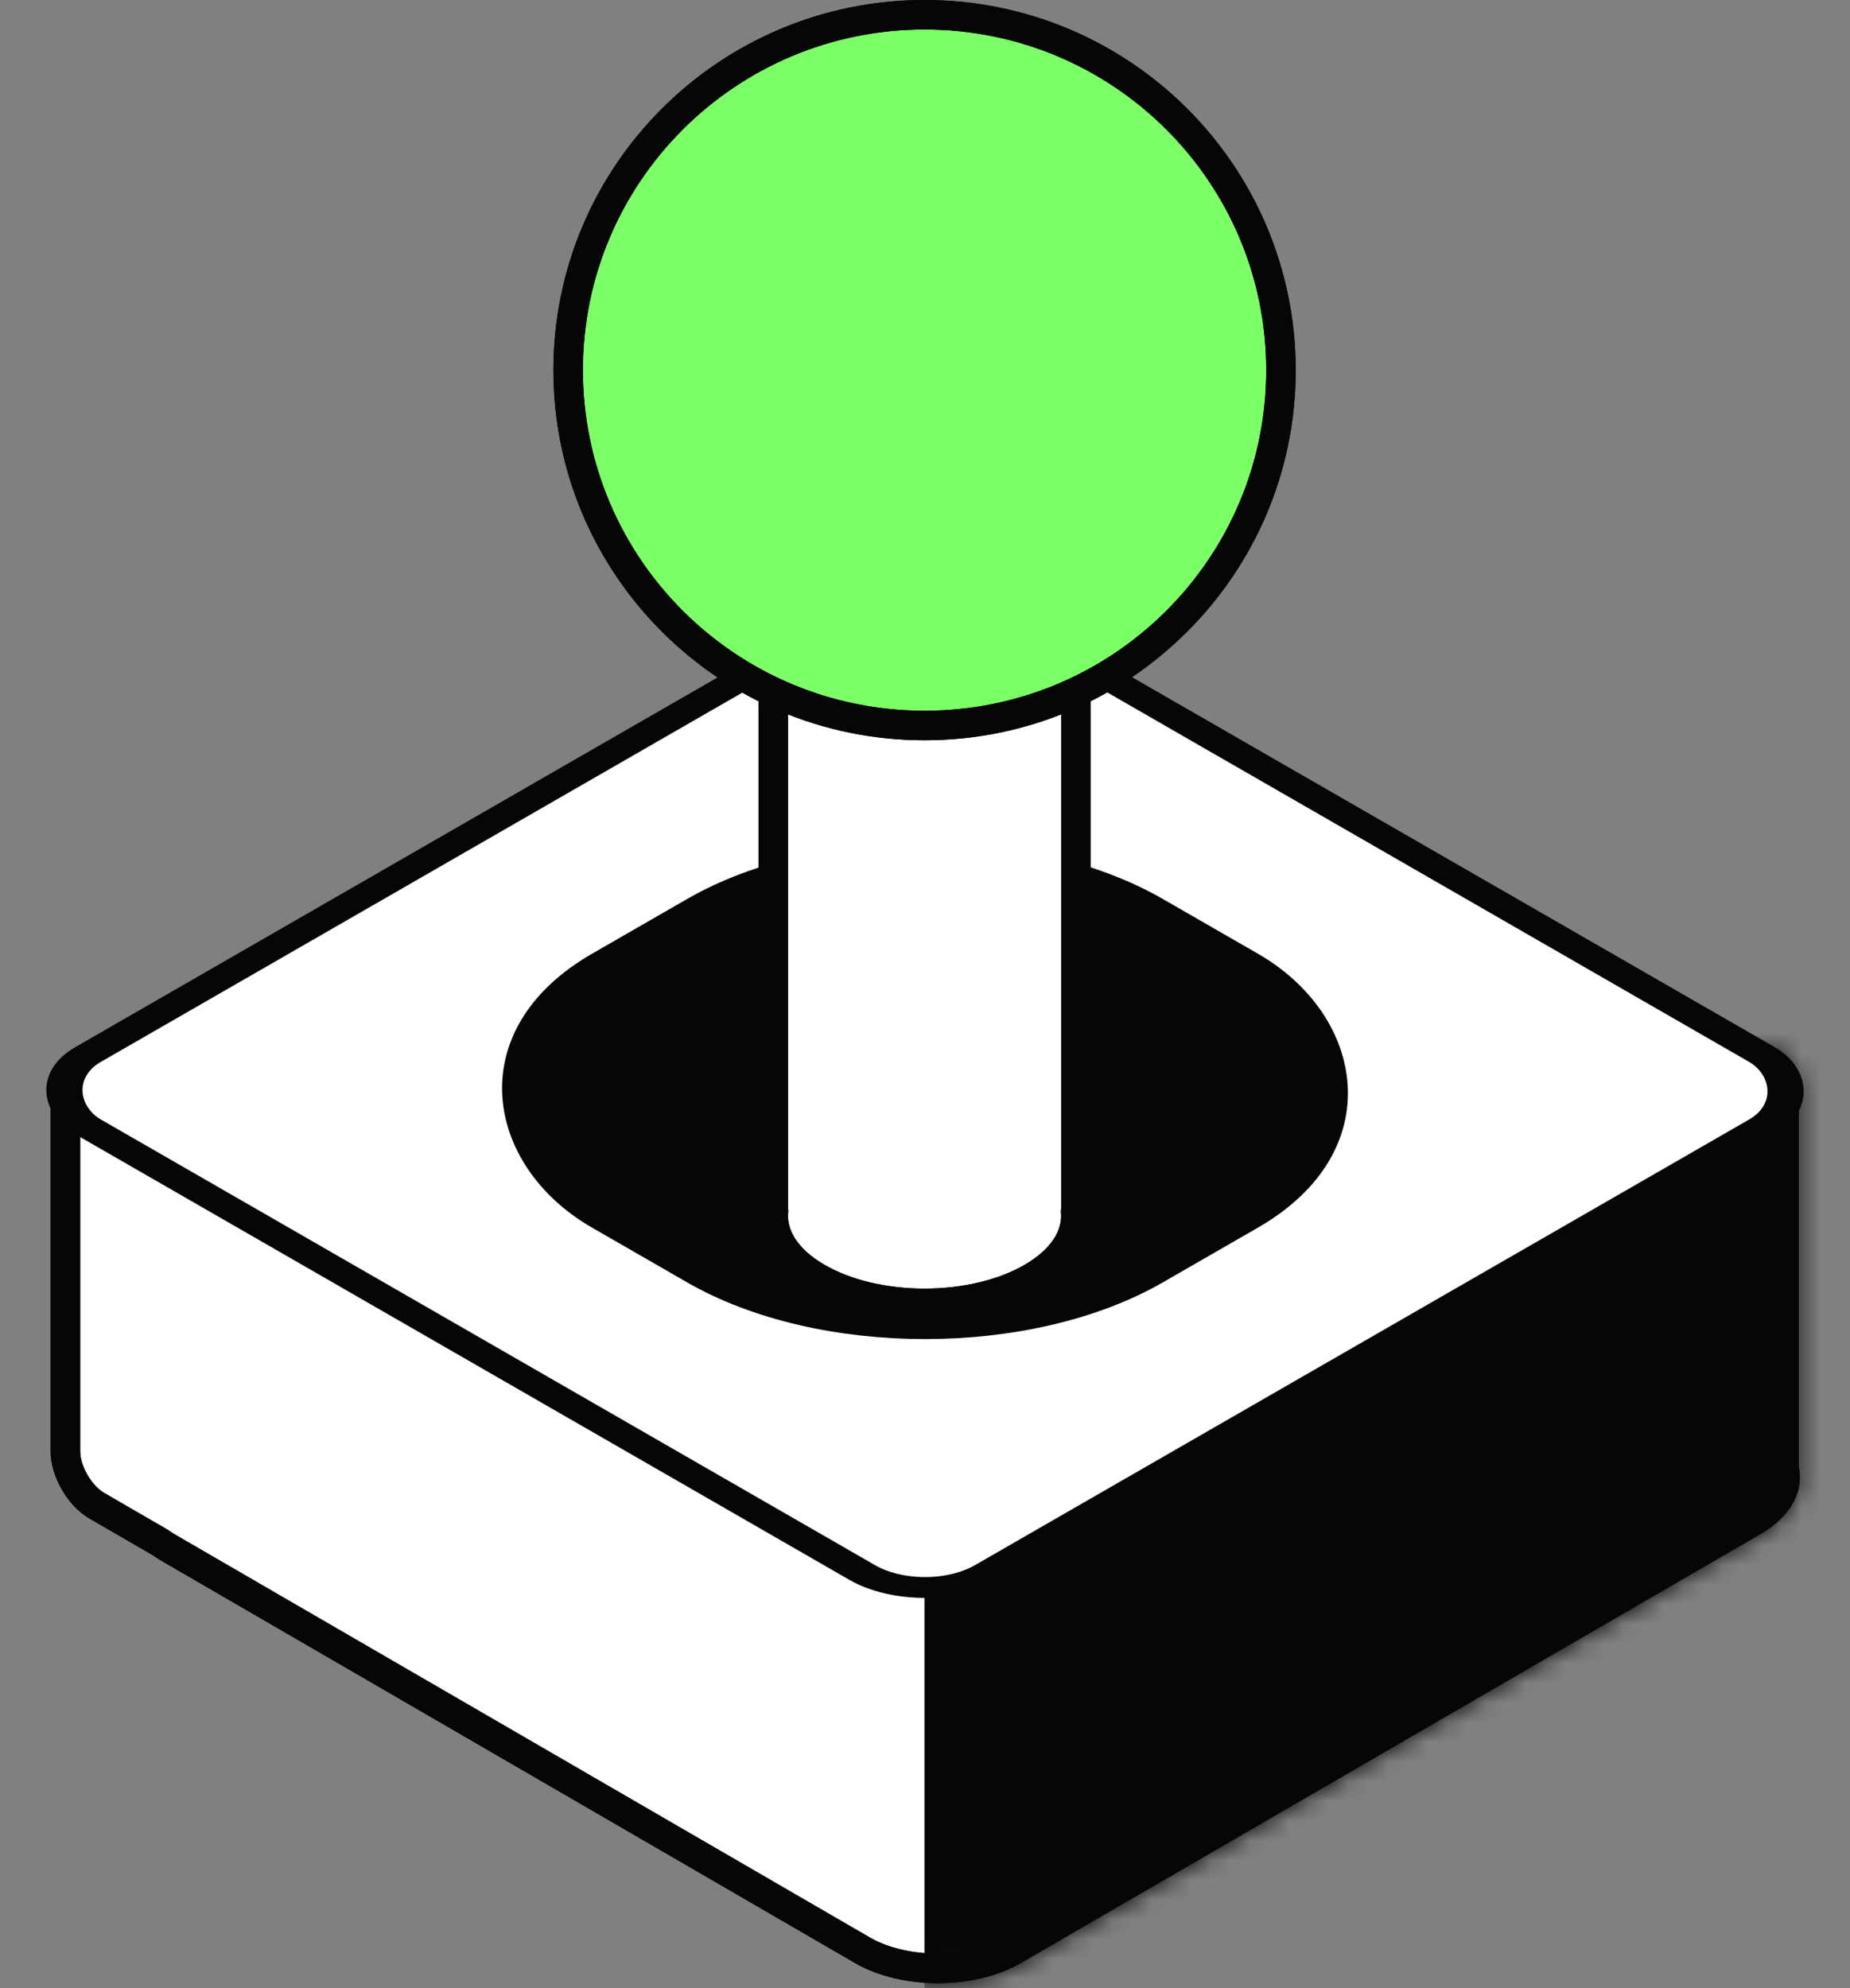 <svg width="94" height="101" viewBox="0 0 94 101" fill="none" xmlns="http://www.w3.org/2000/svg">
<rect x="0" y="0" width="94" height="101" fill="#808080" stroke="none"/>
<path fill-rule="evenodd" clip-rule="evenodd" d="M53.864 52.382C51.748 51.155 48.317 51.155 46.2 52.382L23.271 65.677C23.1 65.506 22.916 65.359 22.723 65.248L4.92 54.925C4.038 54.413 3.323 54.825 3.323 55.844V73.721C3.323 74.74 4.038 75.981 4.92 76.492L8.17 78.377C8.296 78.469 8.432 78.557 8.577 78.641L43.823 99.078C45.94 100.305 49.371 100.305 51.487 99.078L89.11 77.263C90.378 76.528 90.886 75.519 90.635 74.564C90.639 74.51 90.641 74.456 90.641 74.403L90.641 55.225C90.641 54.206 89.925 53.792 89.041 54.3L73.045 63.504L53.864 52.382Z" fill="white"/>
<path d="M46.2 52.382L46.576 53.031L46.2 52.382ZM53.864 52.382L53.488 53.031L53.864 52.382ZM23.271 65.677L23.648 66.326L23.148 66.616L22.74 66.207L23.271 65.677ZM22.723 65.248L23.099 64.599V64.599L22.723 65.248ZM4.92 54.925L5.296 54.276V54.276L4.92 54.925ZM4.92 76.492L5.296 75.844L4.92 76.492ZM8.17 78.377L8.547 77.728L8.58 77.748L8.611 77.77L8.17 78.377ZM8.577 78.641L8.954 77.992L8.577 78.641ZM43.823 99.078L44.2 98.429L43.823 99.078ZM51.487 99.078L51.864 99.727L51.487 99.078ZM89.11 77.263L89.486 77.912L89.11 77.263ZM90.635 74.564L89.91 74.755L89.878 74.635L89.887 74.512L90.635 74.564ZM90.641 74.403H91.391H90.641ZM90.641 55.225H89.891H90.641ZM89.041 54.3L89.415 54.95H89.415L89.041 54.3ZM73.045 63.504L73.419 64.154L73.043 64.37L72.668 64.153L73.045 63.504ZM45.824 51.733C47.023 51.038 48.548 50.712 50.032 50.712C51.516 50.712 53.041 51.038 54.24 51.733L53.488 53.031C52.571 52.499 51.322 52.212 50.032 52.212C48.743 52.212 47.493 52.499 46.576 53.031L45.824 51.733ZM22.895 65.028L45.824 51.733L46.576 53.031L23.648 66.326L22.895 65.028ZM22.74 66.207C22.608 66.074 22.474 65.97 22.347 65.896L23.099 64.599C23.357 64.748 23.593 64.937 23.802 65.147L22.74 66.207ZM22.347 65.896L4.543 55.573L5.296 54.276L23.099 64.599L22.347 65.896ZM4.543 55.573C4.396 55.488 4.291 55.462 4.23 55.456C4.201 55.453 4.183 55.456 4.175 55.458C4.171 55.458 4.168 55.459 4.167 55.46C4.166 55.46 4.165 55.46 4.165 55.46C4.165 55.461 4.164 55.461 4.163 55.462C4.162 55.462 4.16 55.464 4.158 55.467C4.152 55.474 4.141 55.488 4.129 55.515C4.103 55.57 4.073 55.674 4.073 55.844H2.573C2.573 55.178 2.813 54.508 3.416 54.161C4.02 53.813 4.719 53.941 5.296 54.276L4.543 55.573ZM4.073 55.844V73.721H2.573V55.844H4.073ZM4.073 73.721C4.073 74.068 4.2 74.505 4.44 74.923C4.681 75.341 4.995 75.669 5.296 75.844L4.543 77.141C3.962 76.804 3.478 76.257 3.141 75.672C2.804 75.086 2.573 74.393 2.573 73.721H4.073ZM5.296 75.844L8.547 77.728L7.794 79.026L4.543 77.141L5.296 75.844ZM8.201 79.29C8.035 79.193 7.877 79.091 7.73 78.984L8.611 77.77C8.715 77.846 8.829 77.92 8.954 77.992L8.201 79.29ZM43.447 99.727L8.201 79.29L8.954 77.992L44.2 98.429L43.447 99.727ZM51.864 99.727C50.664 100.422 49.139 100.748 47.655 100.748C46.171 100.748 44.646 100.422 43.447 99.727L44.2 98.429C45.117 98.961 46.366 99.248 47.655 99.248C48.945 99.248 50.194 98.961 51.111 98.429L51.864 99.727ZM89.486 77.912L51.864 99.727L51.111 98.429L88.734 76.614L89.486 77.912ZM91.361 74.374C91.73 75.776 90.921 77.08 89.486 77.912L88.734 76.614C89.835 75.976 90.043 75.262 89.91 74.755L91.361 74.374ZM91.391 74.403C91.391 74.475 91.388 74.546 91.383 74.617L89.887 74.512C89.89 74.474 89.891 74.438 89.891 74.403H91.391ZM91.391 55.225L91.391 74.403H89.891L89.891 55.225H91.391ZM88.667 53.65C89.246 53.317 89.945 53.192 90.548 53.541C91.151 53.889 91.391 54.558 91.391 55.225H89.891C89.891 55.056 89.861 54.951 89.835 54.895C89.823 54.868 89.811 54.854 89.806 54.847C89.8 54.841 89.797 54.839 89.797 54.839C89.797 54.839 89.794 54.837 89.786 54.836C89.777 54.834 89.759 54.832 89.729 54.834C89.668 54.84 89.562 54.866 89.415 54.95L88.667 53.65ZM72.671 62.854L88.667 53.65L89.415 54.95L73.419 64.154L72.671 62.854ZM54.24 51.733L73.421 62.855L72.668 64.153L53.488 53.031L54.24 51.733Z" fill="#060606"/>
<mask id="mask0_114_29625" style="mask-type:alpha" maskUnits="userSpaceOnUse" x="2" y="50" width="90" height="51">
<path fill-rule="evenodd" clip-rule="evenodd" d="M53.864 52.382C51.748 51.155 48.317 51.155 46.2 52.382L23.271 65.677C23.1 65.506 22.916 65.359 22.723 65.248L4.92 54.925C4.038 54.413 3.323 54.825 3.323 55.844V73.721C3.323 74.74 4.038 75.981 4.92 76.492L8.17 78.377C8.296 78.469 8.432 78.557 8.577 78.641L43.823 99.078C45.94 100.305 49.371 100.305 51.487 99.078L89.11 77.263C90.378 76.528 90.886 75.519 90.635 74.564C90.639 74.51 90.641 74.456 90.641 74.403L90.641 55.225C90.641 54.206 89.925 53.792 89.041 54.3L73.045 63.504L53.864 52.382Z" fill="#E7E7E7"/>
<path d="M46.2 52.382L46.576 53.031L46.2 52.382ZM53.864 52.382L53.488 53.031L53.864 52.382ZM23.271 65.677L23.648 66.326L23.148 66.616L22.74 66.207L23.271 65.677ZM22.723 65.248L23.099 64.599V64.599L22.723 65.248ZM4.92 54.925L5.296 54.276V54.276L4.92 54.925ZM4.92 76.492L5.296 75.844L4.92 76.492ZM8.17 78.377L8.547 77.728L8.58 77.748L8.611 77.77L8.17 78.377ZM8.577 78.641L8.954 77.992L8.577 78.641ZM43.823 99.078L44.2 98.429L43.823 99.078ZM51.487 99.078L51.864 99.727L51.487 99.078ZM89.11 77.263L89.486 77.912L89.11 77.263ZM90.635 74.564L89.91 74.755L89.878 74.635L89.887 74.512L90.635 74.564ZM90.641 74.403H91.391H90.641ZM90.641 55.225H89.891H90.641ZM89.041 54.3L89.415 54.95H89.415L89.041 54.3ZM73.045 63.504L73.419 64.154L73.043 64.37L72.668 64.153L73.045 63.504ZM45.824 51.733C47.023 51.038 48.548 50.712 50.032 50.712C51.516 50.712 53.041 51.038 54.24 51.733L53.488 53.031C52.571 52.499 51.322 52.212 50.032 52.212C48.743 52.212 47.493 52.499 46.576 53.031L45.824 51.733ZM22.895 65.028L45.824 51.733L46.576 53.031L23.648 66.326L22.895 65.028ZM22.74 66.207C22.608 66.074 22.474 65.97 22.347 65.896L23.099 64.599C23.357 64.748 23.593 64.937 23.802 65.147L22.74 66.207ZM22.347 65.896L4.543 55.573L5.296 54.276L23.099 64.599L22.347 65.896ZM4.543 55.573C4.396 55.488 4.291 55.462 4.23 55.456C4.201 55.453 4.183 55.456 4.175 55.458C4.171 55.458 4.168 55.459 4.167 55.46C4.166 55.46 4.165 55.46 4.165 55.46C4.165 55.461 4.164 55.461 4.163 55.462C4.162 55.462 4.16 55.464 4.158 55.467C4.152 55.474 4.141 55.488 4.129 55.515C4.103 55.57 4.073 55.674 4.073 55.844H2.573C2.573 55.178 2.813 54.508 3.416 54.161C4.02 53.813 4.719 53.941 5.296 54.276L4.543 55.573ZM4.073 55.844V73.721H2.573V55.844H4.073ZM4.073 73.721C4.073 74.068 4.2 74.505 4.44 74.923C4.681 75.341 4.995 75.669 5.296 75.844L4.543 77.141C3.962 76.804 3.478 76.257 3.141 75.672C2.804 75.086 2.573 74.393 2.573 73.721H4.073ZM5.296 75.844L8.547 77.728L7.794 79.026L4.543 77.141L5.296 75.844ZM8.201 79.29C8.035 79.193 7.877 79.091 7.73 78.984L8.611 77.77C8.715 77.846 8.829 77.92 8.954 77.992L8.201 79.29ZM43.447 99.727L8.201 79.29L8.954 77.992L44.2 98.429L43.447 99.727ZM51.864 99.727C50.664 100.422 49.139 100.748 47.655 100.748C46.171 100.748 44.646 100.422 43.447 99.727L44.2 98.429C45.117 98.961 46.366 99.248 47.655 99.248C48.945 99.248 50.194 98.961 51.111 98.429L51.864 99.727ZM89.486 77.912L51.864 99.727L51.111 98.429L88.734 76.614L89.486 77.912ZM91.361 74.374C91.73 75.776 90.921 77.08 89.486 77.912L88.734 76.614C89.835 75.976 90.043 75.262 89.91 74.755L91.361 74.374ZM91.391 74.403C91.391 74.475 91.388 74.546 91.383 74.617L89.887 74.512C89.89 74.474 89.891 74.438 89.891 74.403H91.391ZM91.391 55.225L91.391 74.403H89.891L89.891 55.225H91.391ZM88.667 53.65C89.246 53.317 89.945 53.192 90.548 53.541C91.151 53.889 91.391 54.558 91.391 55.225H89.891C89.891 55.056 89.861 54.951 89.835 54.895C89.823 54.868 89.811 54.854 89.806 54.847C89.8 54.841 89.797 54.839 89.797 54.839C89.797 54.839 89.794 54.837 89.786 54.836C89.777 54.834 89.759 54.832 89.729 54.834C89.668 54.84 89.562 54.866 89.415 54.95L88.667 53.65ZM72.671 62.854L88.667 53.65L89.415 54.95L73.419 64.154L72.671 62.854ZM54.24 51.733L73.421 62.855L72.668 64.153L53.488 53.031L54.24 51.733Z" fill="#060606"/>
</mask>
<g mask="url(#mask0_114_29625)">
<path d="M46.974 77.818C46.974 76.799 47.689 75.558 48.571 75.046L92.733 49.44C93.615 48.928 94.33 49.34 94.33 50.359L94.33 81.904C94.33 82.924 93.615 84.165 92.733 84.676L48.571 110.283C47.689 110.794 46.974 110.382 46.974 109.363L46.974 77.818Z" fill="#060606"/>
</g>
<path d="M46.2 52.382L46.576 53.031L46.2 52.382ZM53.864 52.382L53.488 53.031L53.864 52.382ZM23.271 65.677L23.648 66.326L23.148 66.616L22.74 66.207L23.271 65.677ZM22.723 65.248L23.099 64.599V64.599L22.723 65.248ZM4.92 54.925L5.296 54.276V54.276L4.92 54.925ZM4.92 76.492L5.296 75.844L4.92 76.492ZM8.17 78.377L8.547 77.728L8.58 77.748L8.611 77.77L8.17 78.377ZM8.577 78.641L8.954 77.992L8.577 78.641ZM43.823 99.078L44.2 98.429L43.823 99.078ZM51.487 99.078L51.864 99.727L51.487 99.078ZM89.11 77.263L89.486 77.912L89.11 77.263ZM90.635 74.564L89.91 74.755L89.878 74.635L89.887 74.512L90.635 74.564ZM90.641 74.403H91.391H90.641ZM90.641 55.225H89.891H90.641ZM89.041 54.3L89.415 54.95H89.415L89.041 54.3ZM73.045 63.504L73.419 64.154L73.043 64.37L72.668 64.153L73.045 63.504ZM45.824 51.733C47.023 51.038 48.548 50.712 50.032 50.712C51.516 50.712 53.041 51.038 54.24 51.733L53.488 53.031C52.571 52.499 51.322 52.212 50.032 52.212C48.743 52.212 47.493 52.499 46.576 53.031L45.824 51.733ZM22.895 65.028L45.824 51.733L46.576 53.031L23.648 66.326L22.895 65.028ZM22.74 66.207C22.608 66.074 22.474 65.97 22.347 65.896L23.099 64.599C23.357 64.748 23.593 64.937 23.802 65.147L22.74 66.207ZM22.347 65.896L4.543 55.573L5.296 54.276L23.099 64.599L22.347 65.896ZM4.543 55.573C4.396 55.488 4.291 55.462 4.23 55.456C4.201 55.453 4.183 55.456 4.175 55.458C4.171 55.458 4.168 55.459 4.167 55.46C4.166 55.46 4.165 55.46 4.165 55.46C4.165 55.461 4.164 55.461 4.163 55.462C4.162 55.462 4.16 55.464 4.158 55.467C4.152 55.474 4.141 55.488 4.129 55.515C4.103 55.57 4.073 55.674 4.073 55.844H2.573C2.573 55.178 2.813 54.508 3.416 54.161C4.02 53.813 4.719 53.941 5.296 54.276L4.543 55.573ZM4.073 55.844V73.721H2.573V55.844H4.073ZM4.073 73.721C4.073 74.068 4.2 74.505 4.44 74.923C4.681 75.341 4.995 75.669 5.296 75.844L4.543 77.141C3.962 76.804 3.478 76.257 3.141 75.672C2.804 75.086 2.573 74.393 2.573 73.721H4.073ZM5.296 75.844L8.547 77.728L7.794 79.026L4.543 77.141L5.296 75.844ZM8.201 79.29C8.035 79.193 7.877 79.091 7.73 78.984L8.611 77.77C8.715 77.846 8.829 77.92 8.954 77.992L8.201 79.29ZM43.447 99.727L8.201 79.29L8.954 77.992L44.2 98.429L43.447 99.727ZM51.864 99.727C50.664 100.422 49.139 100.748 47.655 100.748C46.171 100.748 44.646 100.422 43.447 99.727L44.2 98.429C45.117 98.961 46.366 99.248 47.655 99.248C48.945 99.248 50.194 98.961 51.111 98.429L51.864 99.727ZM89.486 77.912L51.864 99.727L51.111 98.429L88.734 76.614L89.486 77.912ZM91.361 74.374C91.73 75.776 90.921 77.08 89.486 77.912L88.734 76.614C89.835 75.976 90.043 75.262 89.91 74.755L91.361 74.374ZM91.391 74.403C91.391 74.475 91.388 74.546 91.383 74.617L89.887 74.512C89.89 74.474 89.891 74.438 89.891 74.403H91.391ZM91.391 55.225L91.391 74.403H89.891L89.891 55.225H91.391ZM88.667 53.65C89.246 53.317 89.945 53.192 90.548 53.541C91.151 53.889 91.391 54.558 91.391 55.225H89.891C89.891 55.056 89.861 54.951 89.835 54.895C89.823 54.868 89.811 54.854 89.806 54.847C89.8 54.841 89.797 54.839 89.797 54.839C89.797 54.839 89.794 54.837 89.786 54.836C89.777 54.834 89.759 54.832 89.729 54.834C89.668 54.84 89.562 54.866 89.415 54.95L88.667 53.65ZM72.671 62.854L88.667 53.65L89.415 54.95L73.419 64.154L72.671 62.854ZM54.24 51.733L73.421 62.855L72.668 64.153L53.488 53.031L54.24 51.733Z" fill="#060606"/>
<rect x="4.47035e-08" y="0.748" width="52.731" height="52.731" rx="3.68" transform="matrix(-0.867 0.499 0.867 0.499 46.351 28.723)" fill="white" stroke="#060606" stroke-width="1.5"/>
<rect x="4.47035e-08" y="0.748" width="31.956" height="31.956" rx="13.192" transform="matrix(-0.867 0.499 0.867 0.499 46.351 39.089)" fill="#060606" stroke="#060606" stroke-width="1.5"/>
<path fill-rule="evenodd" clip-rule="evenodd" d="M41.891 24.211C40.454 24.211 39.289 25.376 39.289 26.813V61.265C39.289 61.355 39.293 61.444 39.302 61.531C39.18 62.747 39.926 63.987 41.541 64.917C44.544 66.645 49.412 66.645 52.414 64.917C54.019 63.993 54.766 62.763 54.656 61.554C54.666 61.459 54.672 61.363 54.672 61.265V26.813C54.672 25.376 53.506 24.211 52.069 24.211H41.891Z" fill="white"/>
<path d="M39.302 61.531L40.048 61.605L40.056 61.53L40.048 61.455L39.302 61.531ZM41.541 64.917L41.167 65.567H41.167L41.541 64.917ZM52.414 64.917L52.789 65.567L52.414 64.917ZM54.656 61.554L53.91 61.471L53.902 61.547L53.909 61.622L54.656 61.554ZM40.039 26.813C40.039 25.79 40.868 24.961 41.891 24.961V23.461C40.04 23.461 38.539 24.962 38.539 26.813H40.039ZM40.039 61.265V26.813H38.539V61.265H40.039ZM40.048 61.455C40.042 61.393 40.039 61.33 40.039 61.265H38.539C38.539 61.38 38.544 61.494 38.556 61.606L40.048 61.455ZM41.915 64.267C40.447 63.422 39.967 62.42 40.048 61.605L38.556 61.456C38.394 63.074 39.406 64.553 41.167 65.567L41.915 64.267ZM52.04 64.267C50.68 65.05 48.849 65.463 46.978 65.463C45.106 65.463 43.276 65.05 41.915 64.267L41.167 65.567C42.809 66.512 44.914 66.963 46.978 66.963C49.042 66.963 51.147 66.512 52.789 65.567L52.04 64.267ZM53.909 61.622C53.983 62.432 53.499 63.427 52.04 64.267L52.789 65.567C54.538 64.559 55.549 63.093 55.403 61.486L53.909 61.622ZM53.922 61.265C53.922 61.335 53.918 61.404 53.91 61.471L55.401 61.636C55.415 61.514 55.422 61.39 55.422 61.265H53.922ZM53.922 26.813V61.265H55.422V26.813H53.922ZM52.069 24.961C53.092 24.961 53.922 25.79 53.922 26.813H55.422C55.422 24.962 53.92 23.461 52.069 23.461V24.961ZM41.891 24.961H52.069V23.461H41.891V24.961Z" fill="#060606"/>
<path d="M39.302 61.531L40.048 61.605L40.056 61.53L40.048 61.455L39.302 61.531ZM41.541 64.917L41.167 65.567H41.167L41.541 64.917ZM52.414 64.917L52.789 65.567L52.414 64.917ZM54.656 61.554L53.91 61.471L53.902 61.547L53.909 61.622L54.656 61.554ZM40.039 26.813C40.039 25.79 40.868 24.961 41.891 24.961V23.461C40.04 23.461 38.539 24.962 38.539 26.813H40.039ZM40.039 61.265V26.813H38.539V61.265H40.039ZM40.048 61.455C40.042 61.393 40.039 61.33 40.039 61.265H38.539C38.539 61.38 38.544 61.494 38.556 61.606L40.048 61.455ZM41.915 64.267C40.447 63.422 39.967 62.42 40.048 61.605L38.556 61.456C38.394 63.074 39.406 64.553 41.167 65.567L41.915 64.267ZM52.04 64.267C50.68 65.05 48.849 65.463 46.978 65.463C45.106 65.463 43.276 65.05 41.915 64.267L41.167 65.567C42.809 66.512 44.914 66.963 46.978 66.963C49.042 66.963 51.147 66.512 52.789 65.567L52.04 64.267ZM53.909 61.622C53.983 62.432 53.499 63.427 52.04 64.267L52.789 65.567C54.538 64.559 55.549 63.093 55.403 61.486L53.909 61.622ZM53.922 61.265C53.922 61.335 53.918 61.404 53.91 61.471L55.401 61.636C55.415 61.514 55.422 61.39 55.422 61.265H53.922ZM53.922 26.813V61.265H55.422V26.813H53.922ZM52.069 24.961C53.092 24.961 53.922 25.79 53.922 26.813H55.422C55.422 24.962 53.92 23.461 52.069 23.461V24.961ZM41.891 24.961H52.069V23.461H41.891V24.961Z" fill="#060606"/>
<circle cx="6.273" cy="6.273" r="6.273" transform="matrix(0.867 -0.499 0.867 0.499 36.105 24.216)" fill="white" stroke="#060606" stroke-width="1.5"/>
<path d="M65.086 18.804C65.086 28.772 56.981 36.857 46.978 36.857C36.975 36.857 28.869 28.772 28.869 18.804C28.869 8.835 36.975 0.75 46.978 0.75C56.981 0.75 65.086 8.835 65.086 18.804Z" fill="#7DFF68" stroke="#060606" stroke-width="1.5"/>
<path d="M65.086 18.804C65.086 28.772 56.981 36.857 46.978 36.857C36.975 36.857 28.869 28.772 28.869 18.804C28.869 8.835 36.975 0.75 46.978 0.75C56.981 0.75 65.086 8.835 65.086 18.804Z" stroke="#060606" stroke-width="1.5"/>
</svg>
